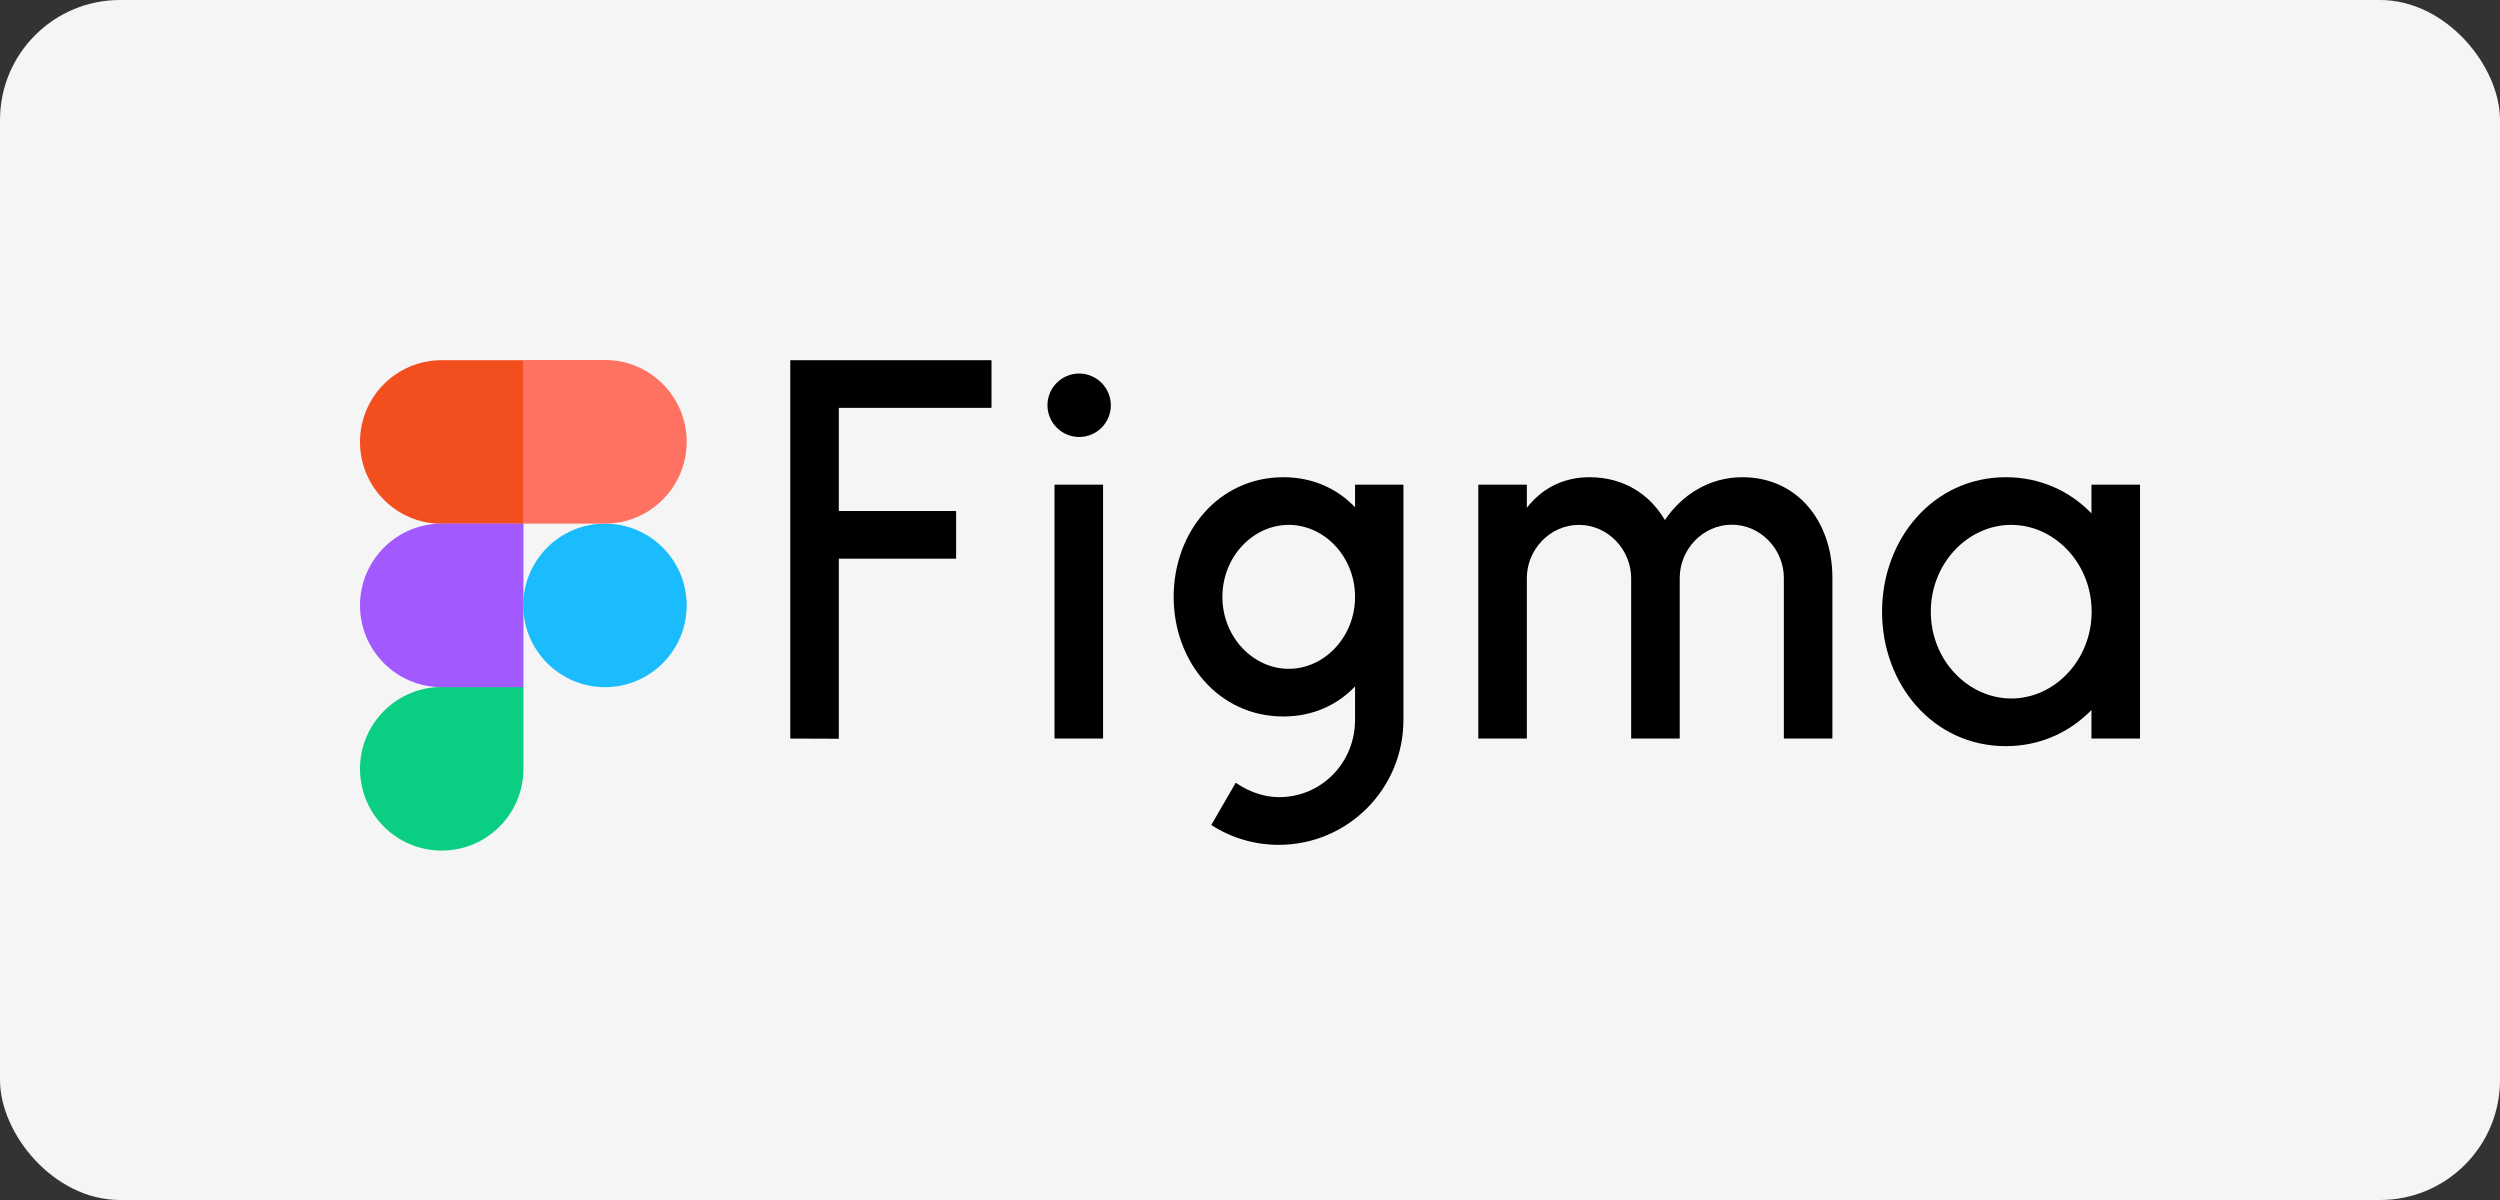 <?xml version="1.0" encoding="UTF-8"?>
<svg xmlns="http://www.w3.org/2000/svg" width="125" height="60" viewBox="0 0 125 60" fill="none">
  <rect x="0" y="0" width="125" height="60" fill="#333333" stroke="none"/>
  <rect width="125" height="60" rx="6" fill="#F5F5F5"></rect>
  <path d="M39.513 18.009V36.928L41.941 36.937V27.932H47.806V25.549H41.941V20.393H49.575V18.009H39.513ZM53.958 21.849C54.838 21.849 55.542 21.135 55.542 20.263C55.542 19.391 54.828 18.677 53.958 18.677C53.078 18.677 52.373 19.391 52.373 20.263C52.373 21.135 53.087 21.849 53.958 21.849ZM52.725 24.232V36.928H55.153V24.232H52.725Z" fill="black"></path>
  <path fill-rule="evenodd" clip-rule="evenodd" d="M64.168 23.861C60.934 23.861 58.683 26.597 58.683 29.843C58.683 33.089 60.934 35.824 64.168 35.824C65.65 35.824 66.864 35.249 67.753 34.322V36.001C67.753 38.106 66.104 39.858 63.945 39.858C63.167 39.858 62.398 39.562 61.787 39.135L60.564 41.249C61.536 41.88 62.695 42.242 63.936 42.242C67.383 42.242 70.171 39.45 70.171 36.001V24.232H67.753V25.363C66.864 24.436 65.65 23.861 64.168 23.861ZM61.12 29.843C61.12 27.83 62.657 26.244 64.436 26.244C66.215 26.244 67.753 27.83 67.753 29.843C67.753 31.855 66.215 33.441 64.436 33.441C62.657 33.441 61.12 31.855 61.12 29.843Z" fill="black"></path>
  <path d="M78.945 26.244C77.509 26.244 76.342 27.469 76.342 28.906V36.928H73.915V24.232H76.342V25.391C77.055 24.473 78.102 23.861 79.474 23.861C81.178 23.861 82.485 24.705 83.244 26.003C84.088 24.751 85.459 23.861 87.117 23.861C89.888 23.861 91.611 26.096 91.62 28.86V36.928H89.193V28.897C89.193 27.459 88.025 26.235 86.589 26.235C85.153 26.235 83.986 27.459 83.986 28.897V36.928H81.558V28.897C81.549 27.459 80.382 26.244 78.945 26.244Z" fill="black"></path>
  <path fill-rule="evenodd" clip-rule="evenodd" d="M104.573 25.669C103.489 24.547 102.006 23.861 100.292 23.861C96.679 23.861 94.103 26.931 94.103 30.585C94.103 34.239 96.669 37.308 100.292 37.308C102.006 37.308 103.489 36.613 104.573 35.5V36.928H107V24.232H104.573V25.669ZM96.54 30.585C96.54 28.164 98.393 26.244 100.561 26.244C102.72 26.244 104.582 28.155 104.582 30.585C104.582 33.005 102.729 34.925 100.561 34.925C98.393 34.916 96.54 33.005 96.54 30.585Z" fill="black"></path>
  <path d="M26.163 30.269C26.163 28.016 27.988 26.18 30.248 26.18C32.5 26.18 34.334 28.006 34.334 30.269C34.334 32.523 32.509 34.359 30.248 34.359C27.997 34.359 26.163 32.523 26.163 30.269Z" fill="#1ABCFE"></path>
  <path d="M18 38.44C18 36.186 19.825 34.35 22.086 34.35H26.172V38.44C26.172 40.693 24.347 42.529 22.086 42.529C19.825 42.529 18 40.702 18 38.44Z" fill="#0ACF83"></path>
  <path d="M26.163 18.009V26.18H30.248C32.5 26.18 34.334 24.353 34.334 22.09C34.334 19.836 32.509 18 30.248 18H26.163V18.009Z" fill="#FF7262"></path>
  <path d="M18 22.099C18 24.353 19.825 26.189 22.086 26.189H26.172V18.009H22.086C19.825 18.009 18 19.836 18 22.099Z" fill="#F24E1E"></path>
  <path d="M18 30.269C18 32.523 19.825 34.359 22.086 34.359H26.172V26.18H22.086C19.825 26.18 18 28.016 18 30.269Z" fill="#A259FF"></path>
</svg>
